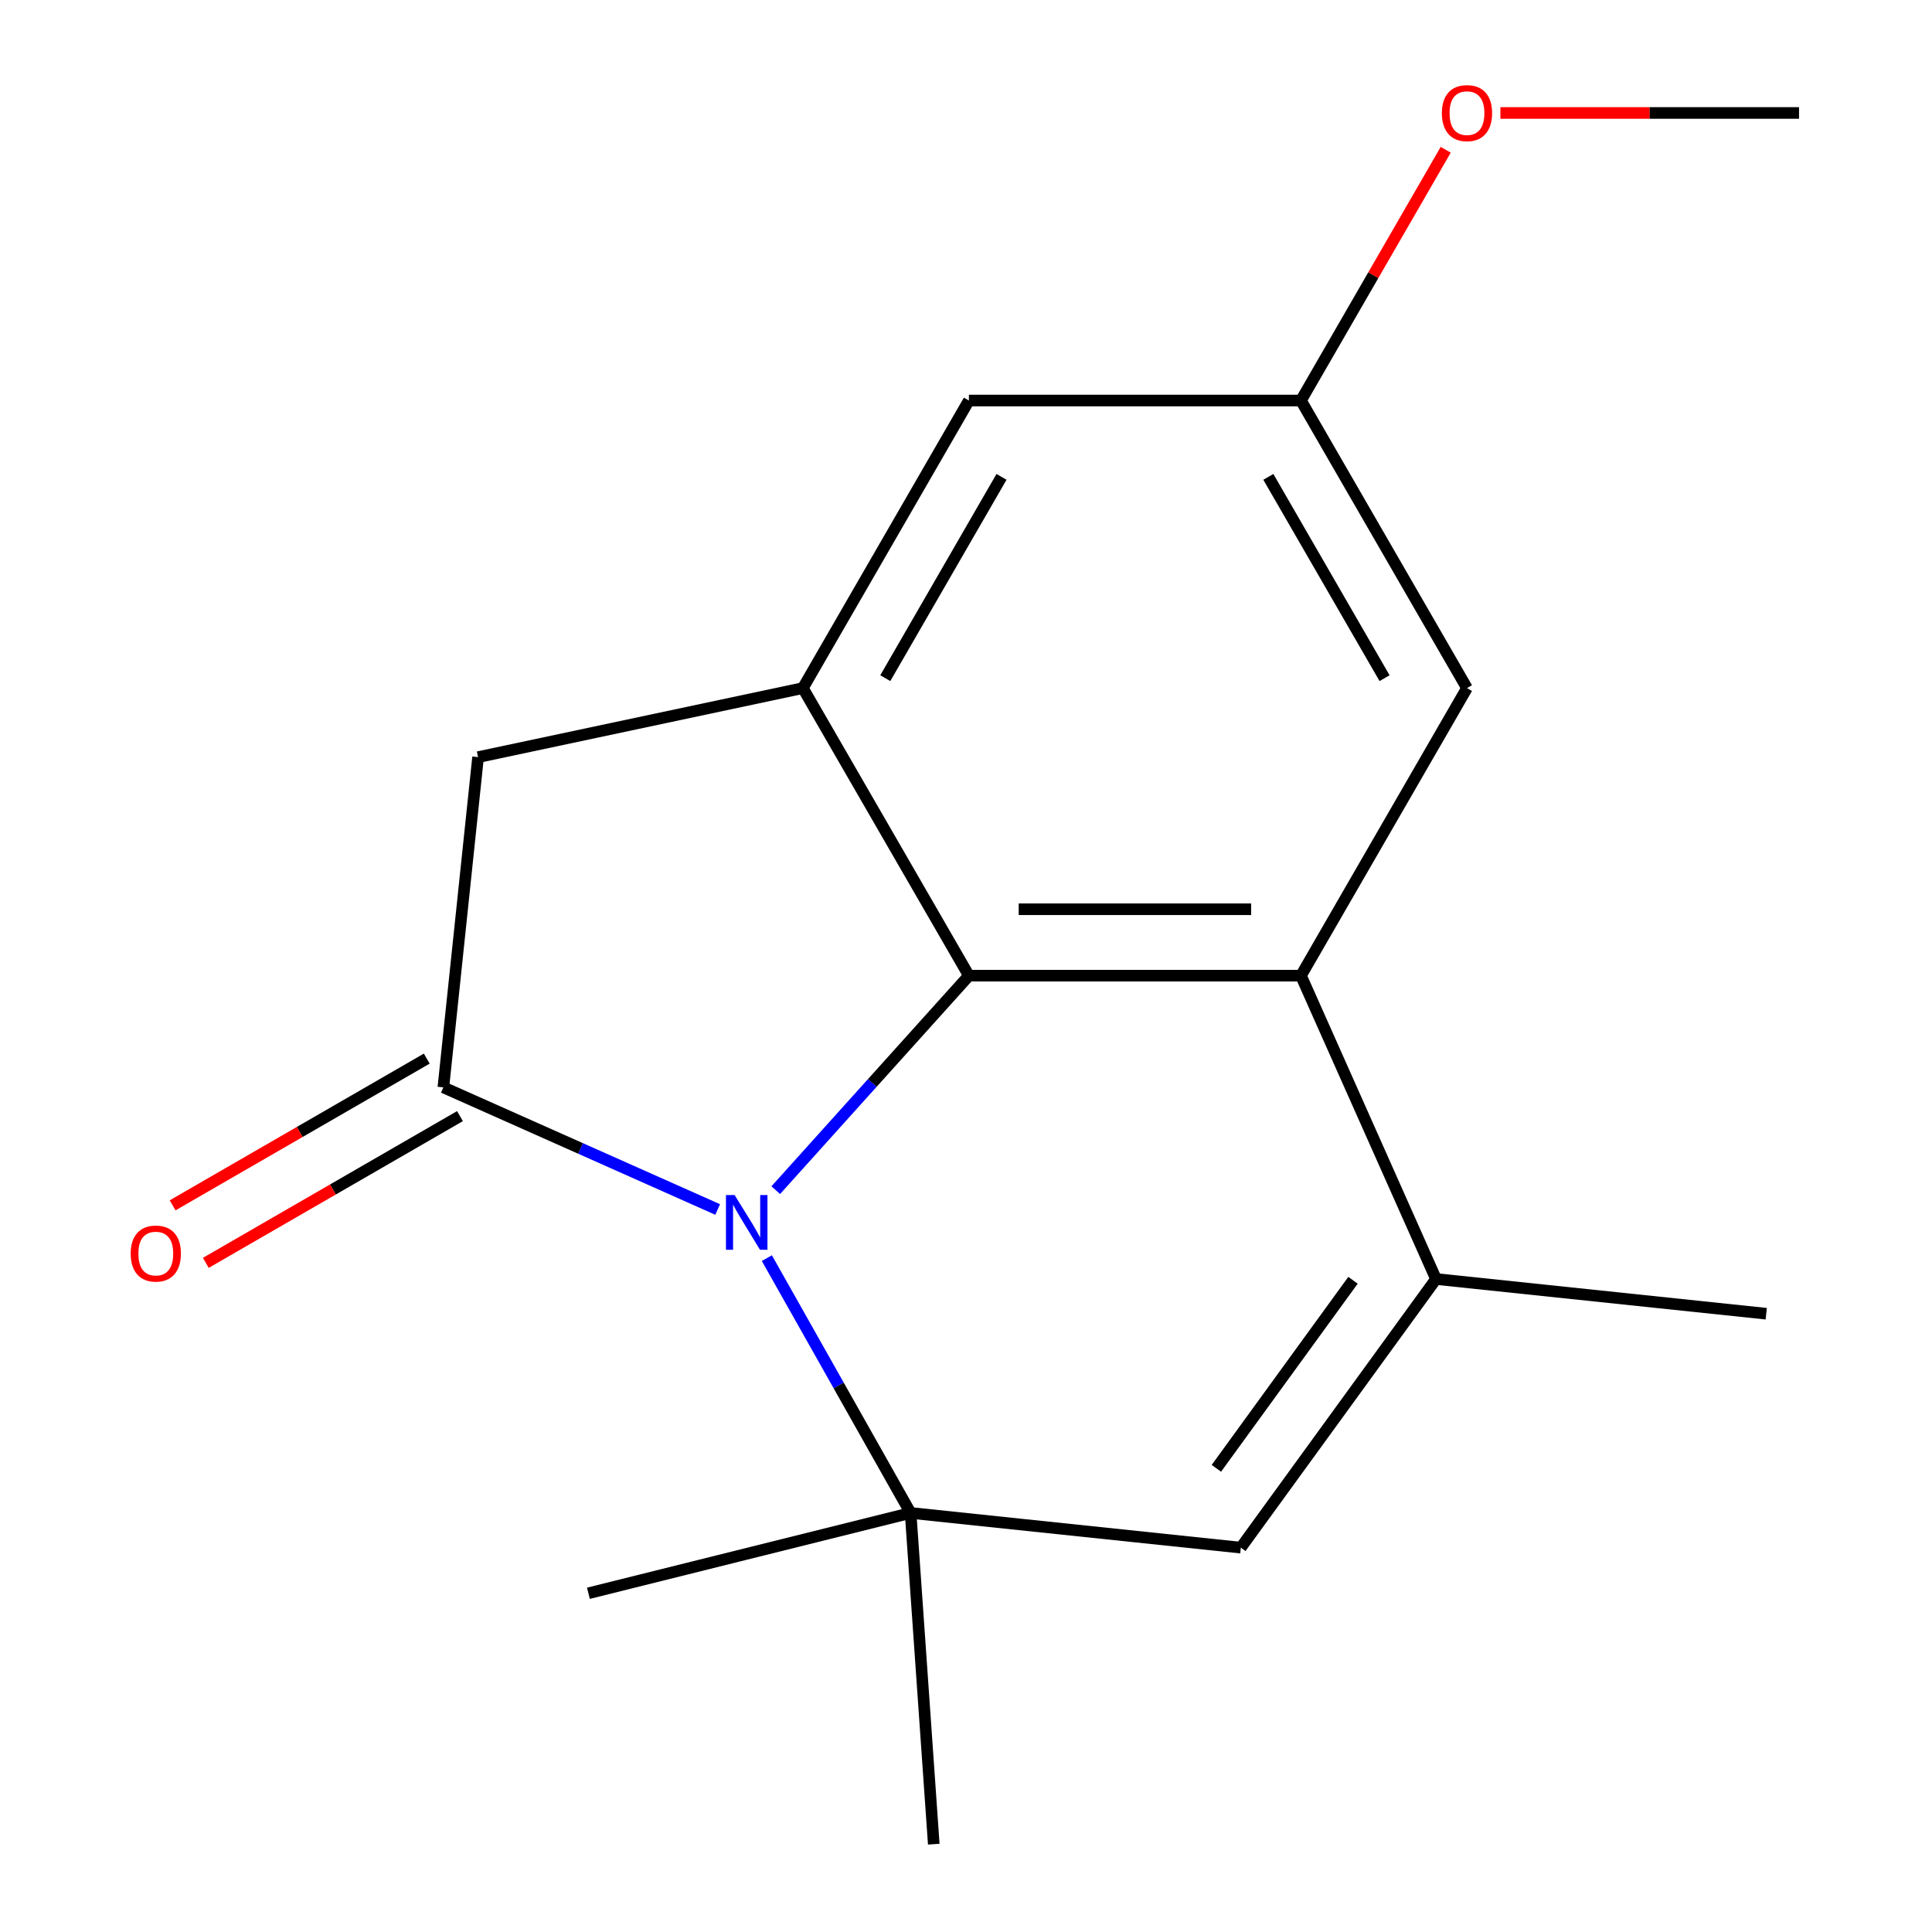 <?xml version='1.0' encoding='iso-8859-1'?>
<svg version='1.1' baseProfile='full'
              xmlns='http://www.w3.org/2000/svg'
                      xmlns:rdkit='http://www.rdkit.org/xml'
                      xmlns:xlink='http://www.w3.org/1999/xlink'
                  xml:space='preserve'
width='1000px' height='1000px' viewBox='0 0 1000 1000'>
<!-- END OF HEADER -->
<rect style='opacity:1.0;fill:#FFFFFF;stroke:none' width='1000' height='1000' x='0' y='0'> </rect>
<path class='bond-0' d='M 401.533,616.026 L 451.516,560.514' style='fill:none;fill-rule:evenodd;stroke:#0000FF;stroke-width:6px;stroke-linecap:butt;stroke-linejoin:miter;stroke-opacity:1' />
<path class='bond-0' d='M 451.516,560.514 L 501.5,505.002' style='fill:none;fill-rule:evenodd;stroke:#000000;stroke-width:6px;stroke-linecap:butt;stroke-linejoin:miter;stroke-opacity:1' />
<path class='bond-1' d='M 371.459,626.032 L 300.472,594.426' style='fill:none;fill-rule:evenodd;stroke:#0000FF;stroke-width:6px;stroke-linecap:butt;stroke-linejoin:miter;stroke-opacity:1' />
<path class='bond-1' d='M 300.472,594.426 L 229.485,562.821' style='fill:none;fill-rule:evenodd;stroke:#000000;stroke-width:6px;stroke-linecap:butt;stroke-linejoin:miter;stroke-opacity:1' />
<path class='bond-3' d='M 396.919,651.203 L 434.122,717.148' style='fill:none;fill-rule:evenodd;stroke:#0000FF;stroke-width:6px;stroke-linecap:butt;stroke-linejoin:miter;stroke-opacity:1' />
<path class='bond-3' d='M 434.122,717.148 L 471.324,783.094' style='fill:none;fill-rule:evenodd;stroke:#000000;stroke-width:6px;stroke-linecap:butt;stroke-linejoin:miter;stroke-opacity:1' />
<path class='bond-2' d='M 501.5,505.002 L 673.37,505.002' style='fill:none;fill-rule:evenodd;stroke:#000000;stroke-width:6px;stroke-linecap:butt;stroke-linejoin:miter;stroke-opacity:1' />
<path class='bond-2' d='M 527.28,470.628 L 647.589,470.628' style='fill:none;fill-rule:evenodd;stroke:#000000;stroke-width:6px;stroke-linecap:butt;stroke-linejoin:miter;stroke-opacity:1' />
<path class='bond-5' d='M 501.5,505.002 L 415.564,356.158' style='fill:none;fill-rule:evenodd;stroke:#000000;stroke-width:6px;stroke-linecap:butt;stroke-linejoin:miter;stroke-opacity:1' />
<path class='bond-7' d='M 229.485,562.821 L 247.45,391.892' style='fill:none;fill-rule:evenodd;stroke:#000000;stroke-width:6px;stroke-linecap:butt;stroke-linejoin:miter;stroke-opacity:1' />
<path class='bond-9' d='M 220.891,547.936 L 155.118,585.911' style='fill:none;fill-rule:evenodd;stroke:#000000;stroke-width:6px;stroke-linecap:butt;stroke-linejoin:miter;stroke-opacity:1' />
<path class='bond-9' d='M 155.118,585.911 L 89.344,623.885' style='fill:none;fill-rule:evenodd;stroke:#FF0000;stroke-width:6px;stroke-linecap:butt;stroke-linejoin:miter;stroke-opacity:1' />
<path class='bond-9' d='M 238.078,577.705 L 172.305,615.679' style='fill:none;fill-rule:evenodd;stroke:#000000;stroke-width:6px;stroke-linecap:butt;stroke-linejoin:miter;stroke-opacity:1' />
<path class='bond-9' d='M 172.305,615.679 L 106.531,653.654' style='fill:none;fill-rule:evenodd;stroke:#FF0000;stroke-width:6px;stroke-linecap:butt;stroke-linejoin:miter;stroke-opacity:1' />
<path class='bond-8' d='M 673.37,505.002 L 759.305,356.158' style='fill:none;fill-rule:evenodd;stroke:#000000;stroke-width:6px;stroke-linecap:butt;stroke-linejoin:miter;stroke-opacity:1' />
<path class='bond-18' d='M 673.37,505.002 L 743.276,662.013' style='fill:none;fill-rule:evenodd;stroke:#000000;stroke-width:6px;stroke-linecap:butt;stroke-linejoin:miter;stroke-opacity:1' />
<path class='bond-6' d='M 471.324,783.094 L 642.253,801.059' style='fill:none;fill-rule:evenodd;stroke:#000000;stroke-width:6px;stroke-linecap:butt;stroke-linejoin:miter;stroke-opacity:1' />
<path class='bond-12' d='M 471.324,783.094 L 483.313,954.545' style='fill:none;fill-rule:evenodd;stroke:#000000;stroke-width:6px;stroke-linecap:butt;stroke-linejoin:miter;stroke-opacity:1' />
<path class='bond-13' d='M 471.324,783.094 L 304.559,824.673' style='fill:none;fill-rule:evenodd;stroke:#000000;stroke-width:6px;stroke-linecap:butt;stroke-linejoin:miter;stroke-opacity:1' />
<path class='bond-4' d='M 743.276,662.013 L 642.253,801.059' style='fill:none;fill-rule:evenodd;stroke:#000000;stroke-width:6px;stroke-linecap:butt;stroke-linejoin:miter;stroke-opacity:1' />
<path class='bond-4' d='M 700.313,662.666 L 629.597,759.998' style='fill:none;fill-rule:evenodd;stroke:#000000;stroke-width:6px;stroke-linecap:butt;stroke-linejoin:miter;stroke-opacity:1' />
<path class='bond-14' d='M 743.276,662.013 L 914.204,679.979' style='fill:none;fill-rule:evenodd;stroke:#000000;stroke-width:6px;stroke-linecap:butt;stroke-linejoin:miter;stroke-opacity:1' />
<path class='bond-10' d='M 415.564,356.158 L 501.5,207.314' style='fill:none;fill-rule:evenodd;stroke:#000000;stroke-width:6px;stroke-linecap:butt;stroke-linejoin:miter;stroke-opacity:1' />
<path class='bond-10' d='M 458.224,351.018 L 518.378,246.828' style='fill:none;fill-rule:evenodd;stroke:#000000;stroke-width:6px;stroke-linecap:butt;stroke-linejoin:miter;stroke-opacity:1' />
<path class='bond-17' d='M 415.564,356.158 L 247.45,391.892' style='fill:none;fill-rule:evenodd;stroke:#000000;stroke-width:6px;stroke-linecap:butt;stroke-linejoin:miter;stroke-opacity:1' />
<path class='bond-19' d='M 759.305,356.158 L 673.37,207.314' style='fill:none;fill-rule:evenodd;stroke:#000000;stroke-width:6px;stroke-linecap:butt;stroke-linejoin:miter;stroke-opacity:1' />
<path class='bond-19' d='M 716.646,351.018 L 656.491,246.828' style='fill:none;fill-rule:evenodd;stroke:#000000;stroke-width:6px;stroke-linecap:butt;stroke-linejoin:miter;stroke-opacity:1' />
<path class='bond-11' d='M 501.5,207.314 L 673.37,207.314' style='fill:none;fill-rule:evenodd;stroke:#000000;stroke-width:6px;stroke-linecap:butt;stroke-linejoin:miter;stroke-opacity:1' />
<path class='bond-15' d='M 673.37,207.314 L 710.836,142.42' style='fill:none;fill-rule:evenodd;stroke:#000000;stroke-width:6px;stroke-linecap:butt;stroke-linejoin:miter;stroke-opacity:1' />
<path class='bond-15' d='M 710.836,142.42 L 748.302,77.527' style='fill:none;fill-rule:evenodd;stroke:#FF0000;stroke-width:6px;stroke-linecap:butt;stroke-linejoin:miter;stroke-opacity:1' />
<path class='bond-16' d='M 776.602,58.47 L 853.888,58.47' style='fill:none;fill-rule:evenodd;stroke:#FF0000;stroke-width:6px;stroke-linecap:butt;stroke-linejoin:miter;stroke-opacity:1' />
<path class='bond-16' d='M 853.888,58.47 L 931.175,58.47' style='fill:none;fill-rule:evenodd;stroke:#000000;stroke-width:6px;stroke-linecap:butt;stroke-linejoin:miter;stroke-opacity:1' />
<path  class='atom-0' d='M 380.236 618.567
L 389.516 633.567
Q 390.436 635.047, 391.916 637.727
Q 393.396 640.407, 393.476 640.567
L 393.476 618.567
L 397.236 618.567
L 397.236 646.887
L 393.356 646.887
L 383.396 630.487
Q 382.236 628.567, 380.996 626.367
Q 379.796 624.167, 379.436 623.487
L 379.436 646.887
L 375.756 646.887
L 375.756 618.567
L 380.236 618.567
' fill='#0000FF'/>
<path  class='atom-10' d='M 67.641 648.836
Q 67.641 642.036, 71.001 638.236
Q 74.361 634.436, 80.641 634.436
Q 86.921 634.436, 90.281 638.236
Q 93.641 642.036, 93.641 648.836
Q 93.641 655.716, 90.241 659.636
Q 86.841 663.516, 80.641 663.516
Q 74.401 663.516, 71.001 659.636
Q 67.641 655.756, 67.641 648.836
M 80.641 660.316
Q 84.961 660.316, 87.281 657.436
Q 89.641 654.516, 89.641 648.836
Q 89.641 643.276, 87.281 640.476
Q 84.961 637.636, 80.641 637.636
Q 76.321 637.636, 73.961 640.436
Q 71.641 643.236, 71.641 648.836
Q 71.641 654.556, 73.961 657.436
Q 76.321 660.316, 80.641 660.316
' fill='#FF0000'/>
<path  class='atom-16' d='M 746.305 58.55
Q 746.305 51.75, 749.665 47.95
Q 753.025 44.15, 759.305 44.15
Q 765.585 44.15, 768.945 47.95
Q 772.305 51.75, 772.305 58.55
Q 772.305 65.43, 768.905 69.35
Q 765.505 73.23, 759.305 73.23
Q 753.065 73.23, 749.665 69.35
Q 746.305 65.47, 746.305 58.55
M 759.305 70.03
Q 763.625 70.03, 765.945 67.15
Q 768.305 64.23, 768.305 58.55
Q 768.305 52.99, 765.945 50.19
Q 763.625 47.35, 759.305 47.35
Q 754.985 47.35, 752.625 50.15
Q 750.305 52.95, 750.305 58.55
Q 750.305 64.27, 752.625 67.15
Q 754.985 70.03, 759.305 70.03
' fill='#FF0000'/>
</svg>
